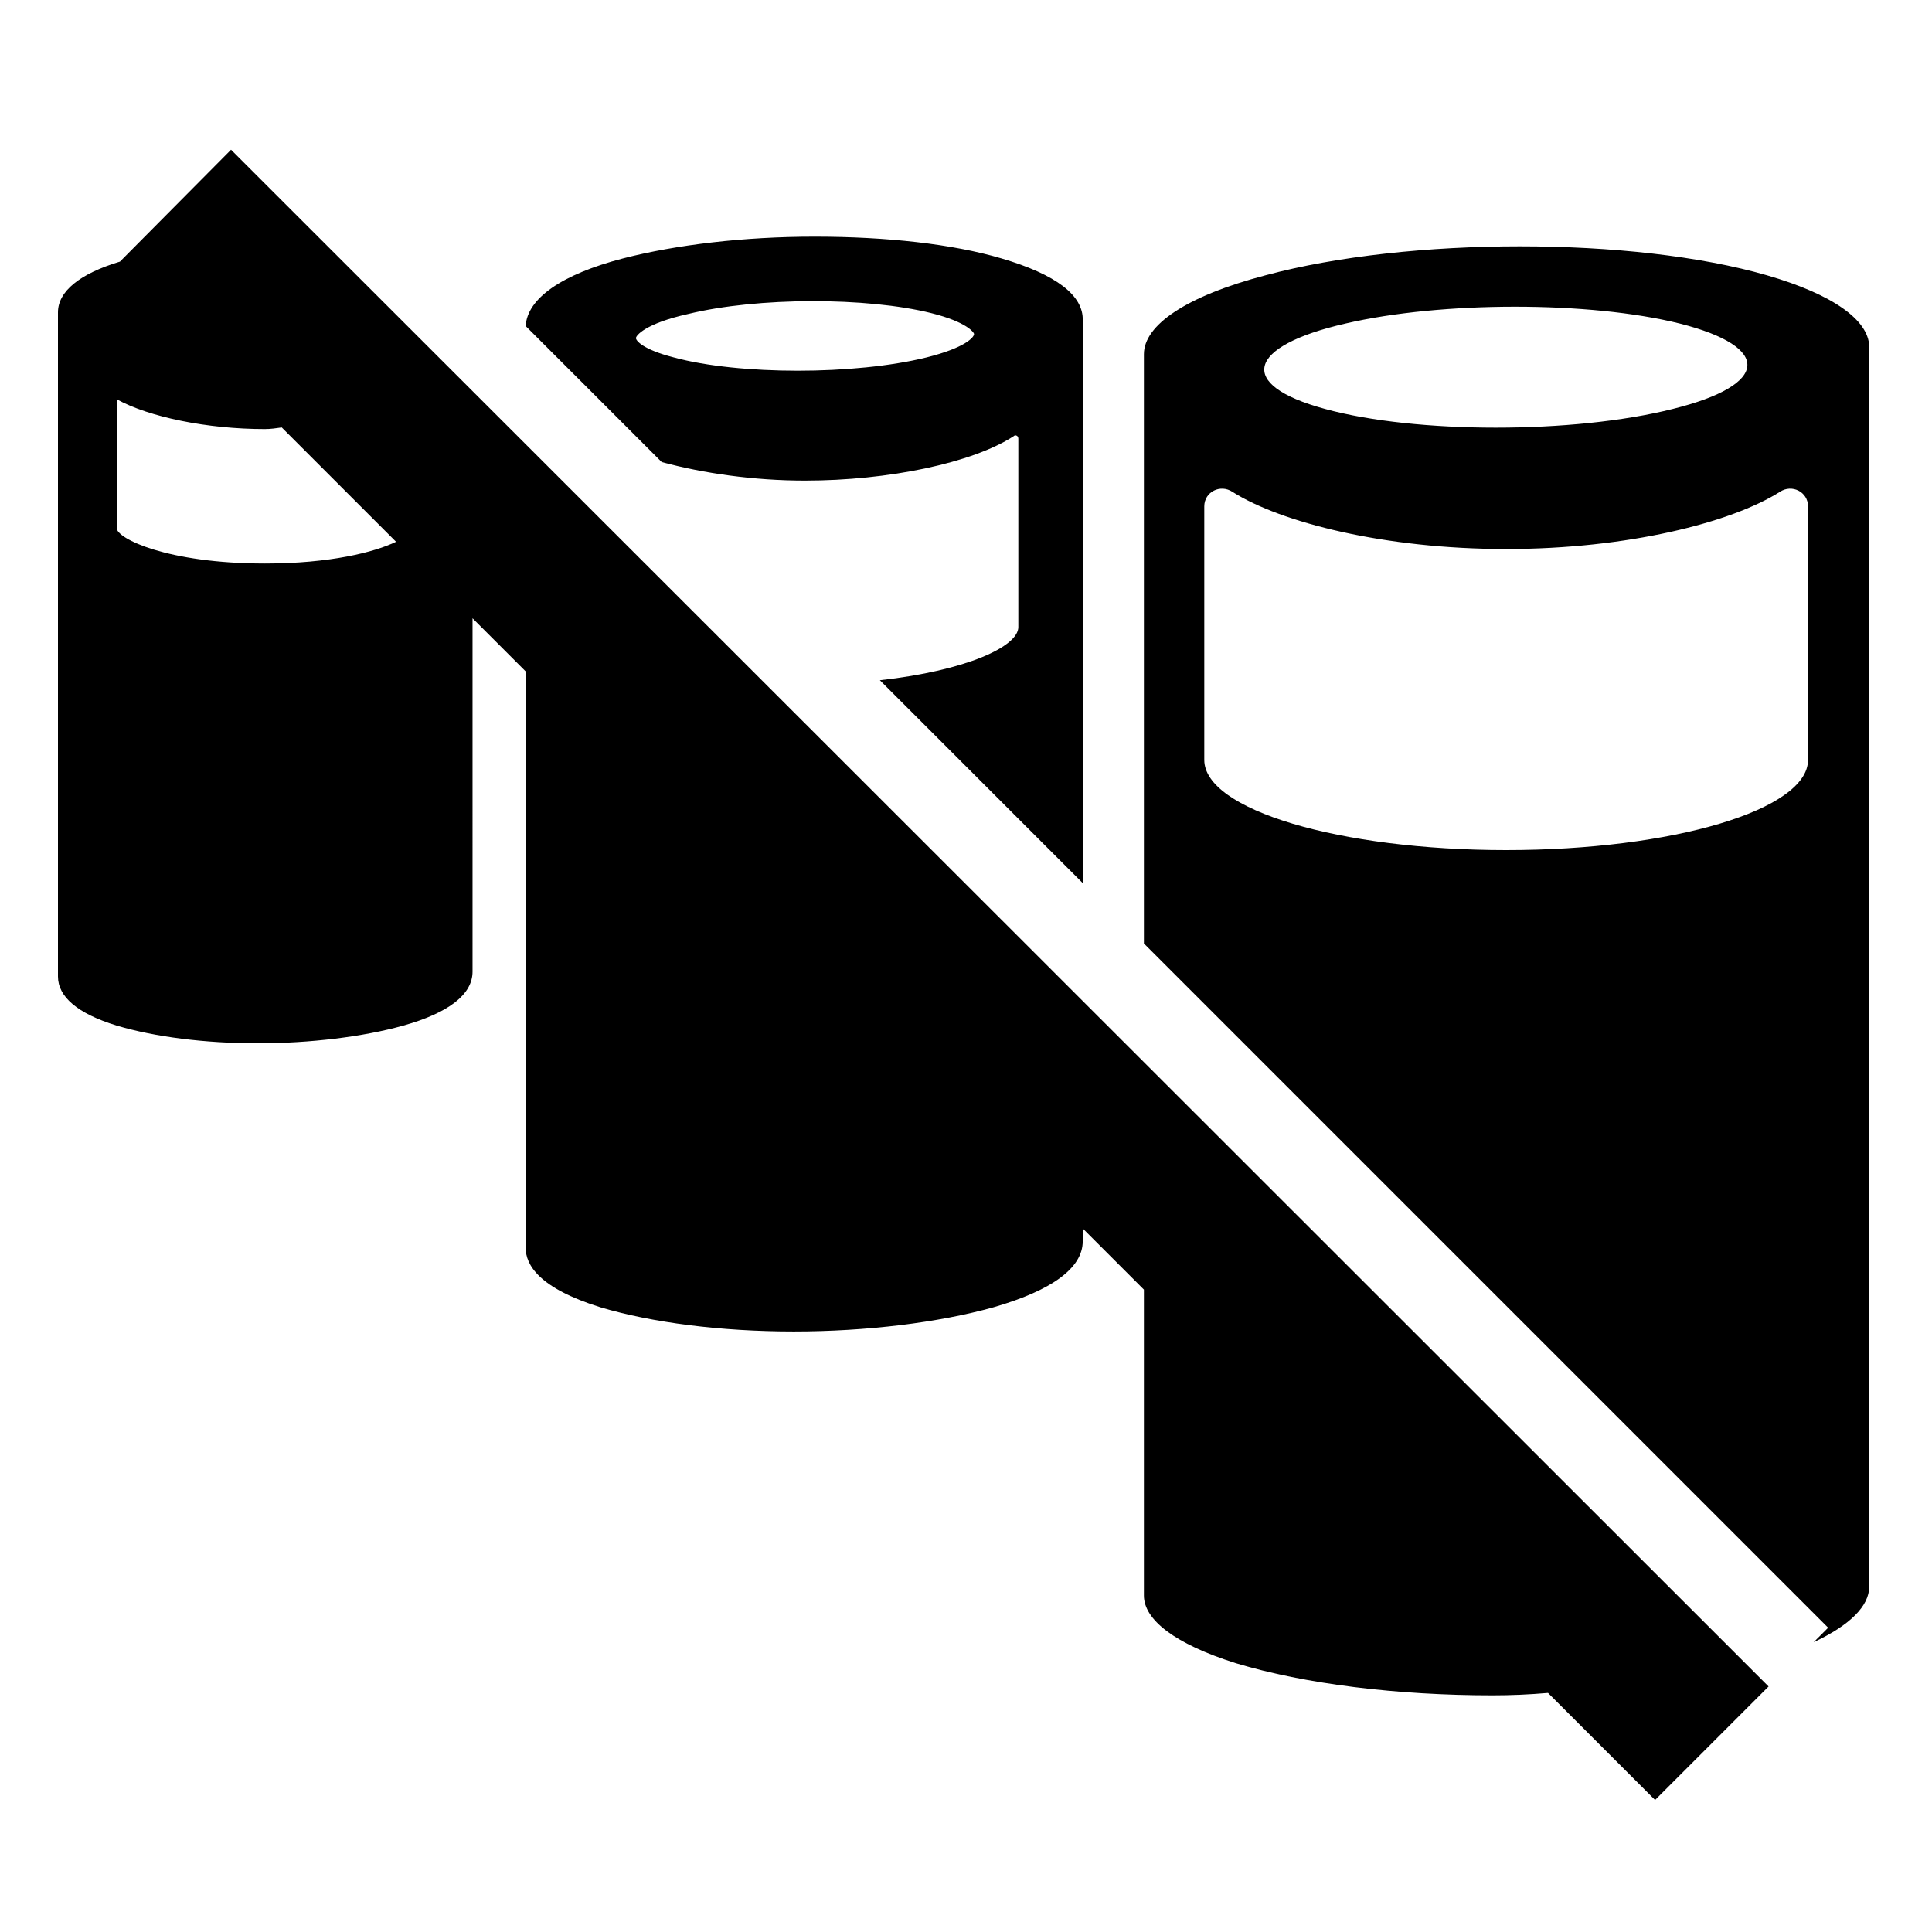 <?xml version="1.0" encoding="utf-8"?>
<!-- Generator: www.svgicons.com -->
<svg xmlns="http://www.w3.org/2000/svg" width="800" height="800" viewBox="0 0 24 24">
<path fill="currentColor" d="M1.49 3.25c-.5.15-.77.37-.77.63v8.25c0 .25.24.46.73.61c.47.14 1.09.22 1.75.22c.65 0 1.31-.08 1.81-.22c.57-.16.86-.39.86-.67V7.68l.66.66v7.16c0 .21.16.5.93.74c.64.19 1.49.3 2.4.3c.9 0 1.8-.11 2.48-.3c.73-.21 1.11-.49 1.11-.82v-.16l.76.76v3.8c0 .3.38.6 1.14.84c.86.26 2.01.4 3.19.4c.23 0 .46-.01.69-.03l1.33 1.33l1.41-1.41L2.87 1.86zM3.29 7c-1.21 0-1.84-.31-1.84-.44v-1.6c.4.22 1.12.37 1.84.37c.07 0 .14-.01.21-.02l1.42 1.42c-.27.13-.82.27-1.63.27M10 5.97c1.04 0 2.08-.22 2.59-.55c.02-.02.04-.01.05 0s.01.03.01.03v2.34c0 .24-.64.54-1.72.66l2.52 2.52V3.98c.01-.31-.33-.57-1.01-.77c-.61-.18-1.43-.27-2.32-.27c-.88 0-1.72.1-2.38.27c-.77.2-1.19.5-1.21.84l1.69 1.69c.52.14 1.14.23 1.78.23M7.9 4.2c0-.03.11-.18.65-.3c.86-.21 2.22-.21 3.02-.01c.44.11.53.24.53.26c0 .04-.11.17-.59.29c-.89.22-2.33.22-3.14 0c-.39-.1-.47-.21-.47-.24m14.05-.78c-.83-.24-1.94-.36-3.07-.36c-1.12 0-2.27.12-3.16.36c-.99.26-1.51.62-1.51.98v7.32l8.5 8.5l-.18.18c.45-.21.69-.45.69-.69V4.3c-.01-.32-.44-.64-1.27-.88m-5.24.6c1.2-.28 3.04-.28 4.16 0c1.14.29 1.12.76-.09 1.06c-1.23.31-3.19.31-4.32 0c-1.11-.3-.97-.78.25-1.06m5.75 5.42c0 .62-1.68 1.12-3.75 1.12s-3.75-.5-3.75-1.12V6.29c0-.18.2-.28.35-.18c.6.38 1.89.71 3.4.71s2.8-.33 3.4-.71c.15-.1.35 0 .35.18z"/>
</svg>